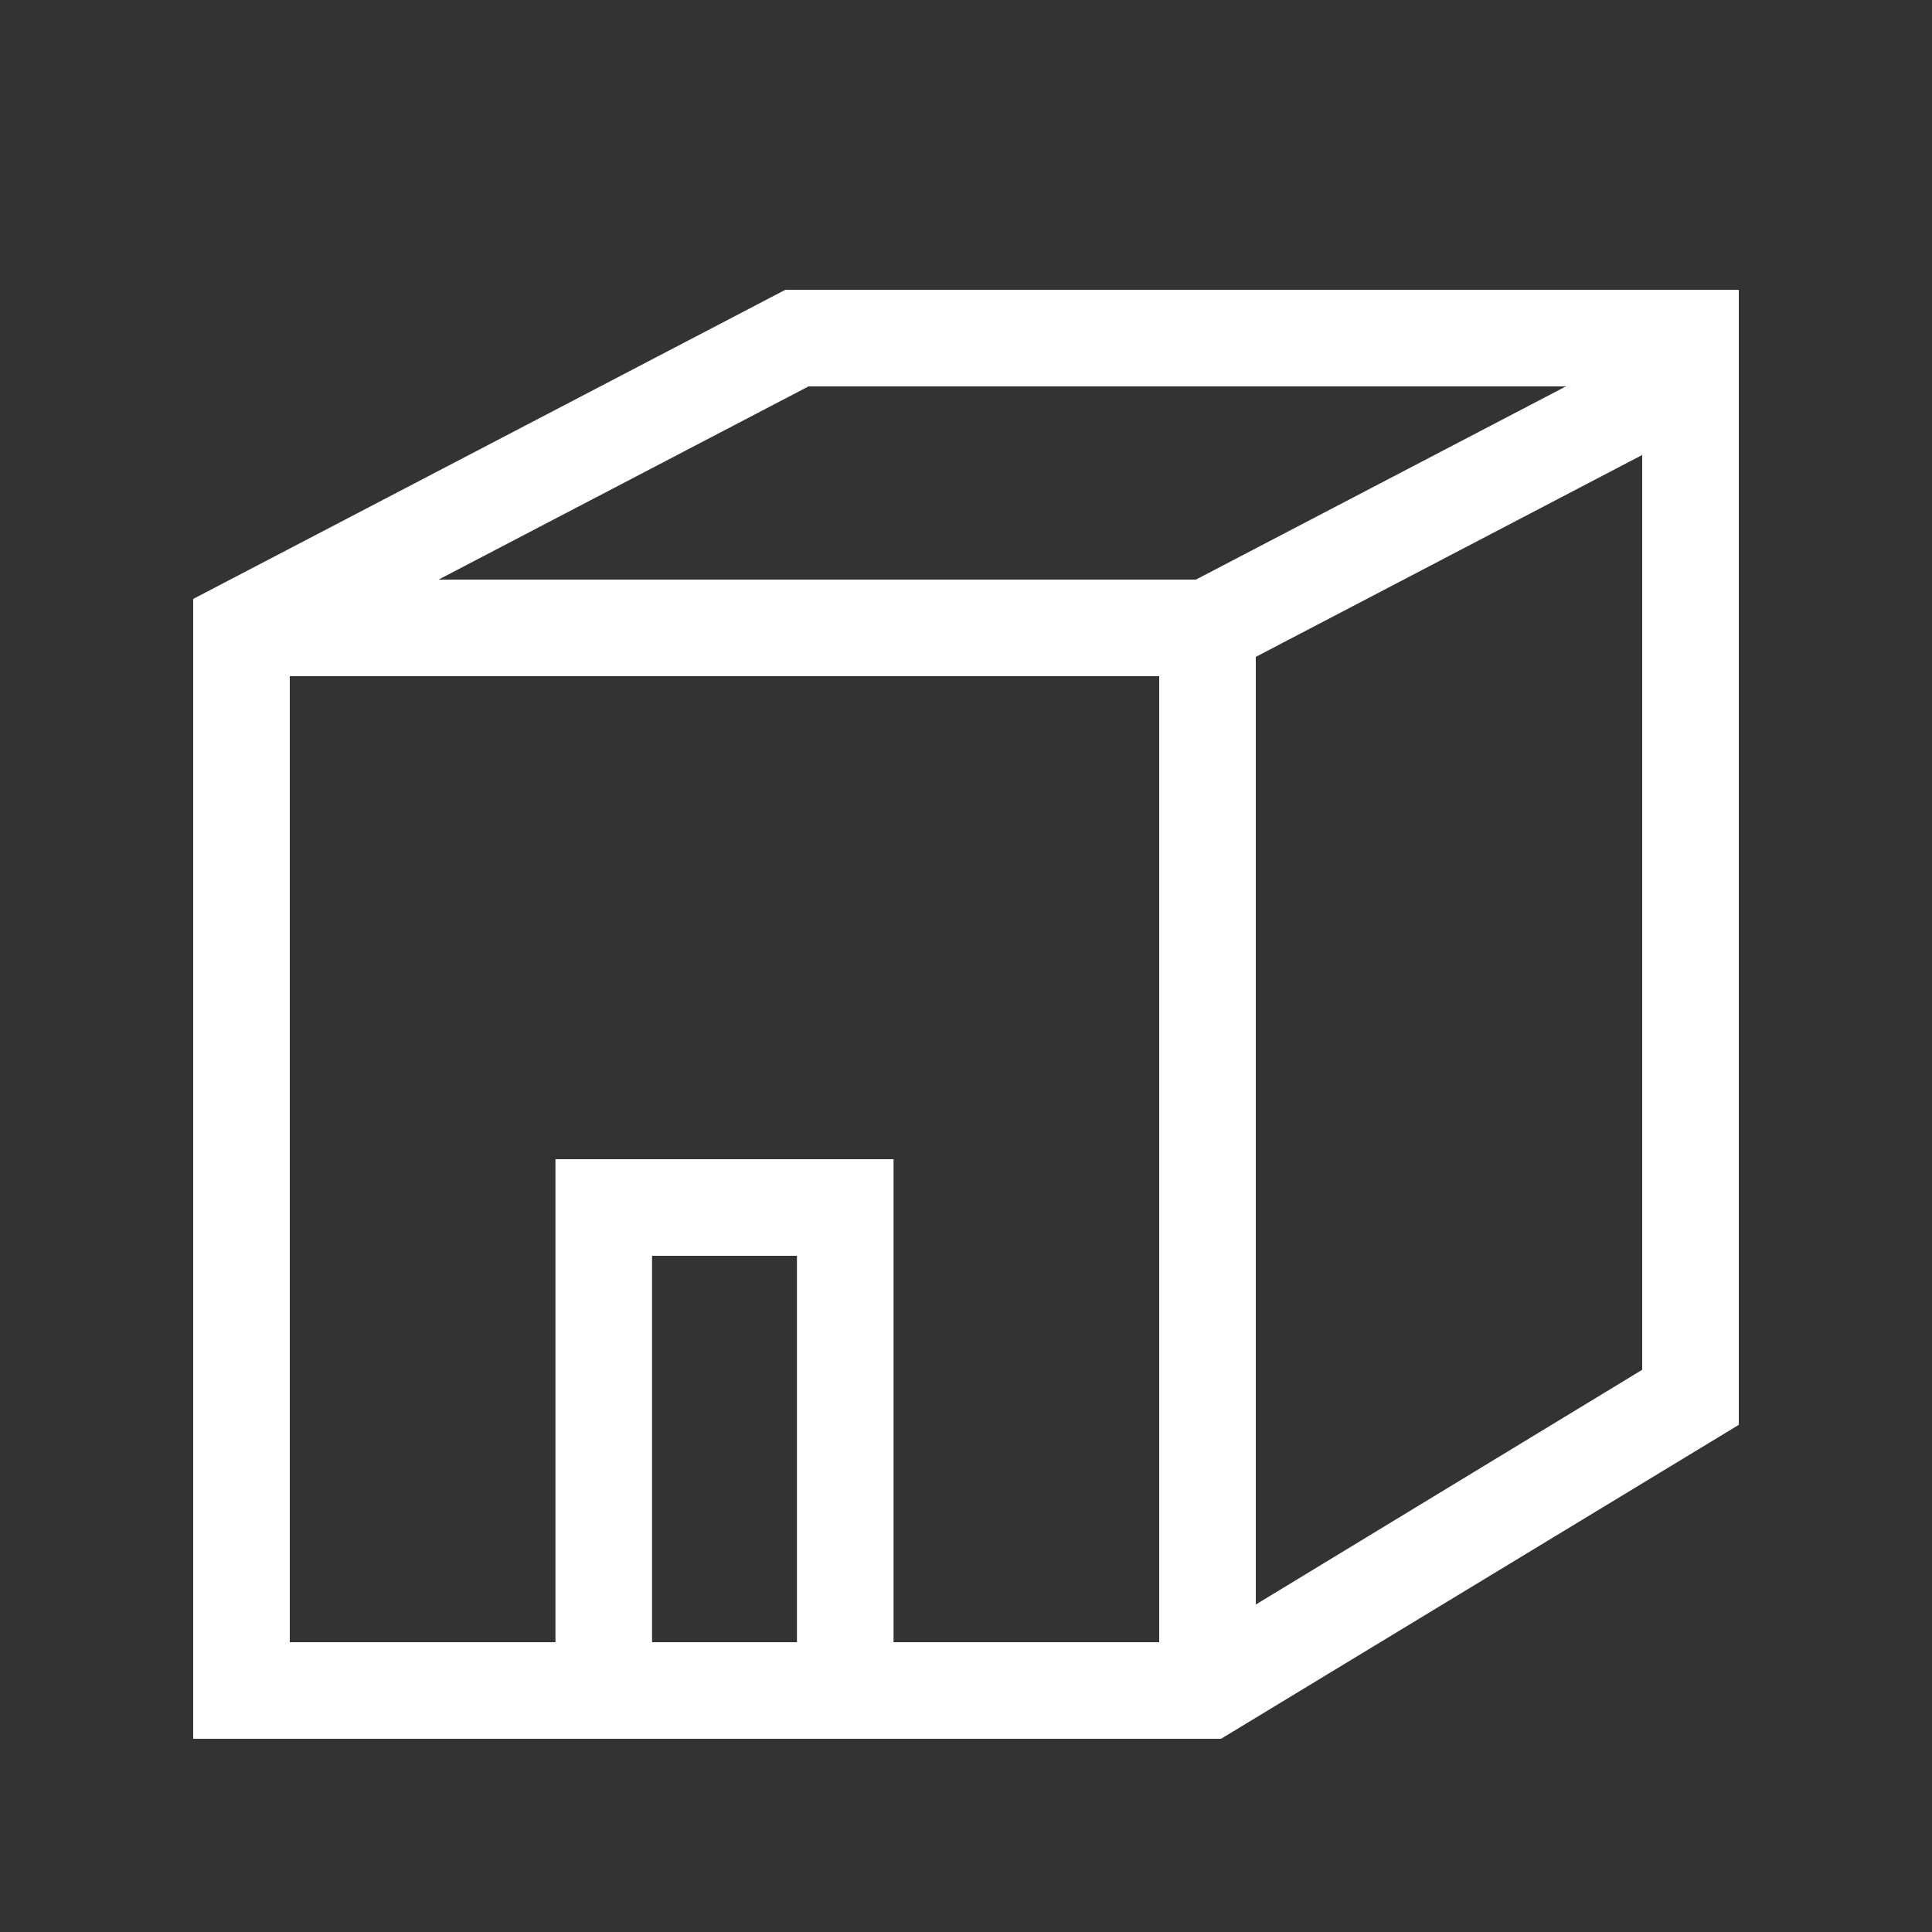 <?xml version="1.0" encoding="utf-8"?>
<!-- Generator: Adobe Illustrator 27.0.0, SVG Export Plug-In . SVG Version: 6.00 Build 0)  -->
<svg version="1.1" id="Ebene_2_00000103245406494626407700000007431608164731925687_"
	 xmlns="http://www.w3.org/2000/svg" xmlns:xlink="http://www.w3.org/1999/xlink" x="0px" y="0px" viewBox="0 0 200 200"
	 style="enable-background:new 0 0 200 200;" xml:space="preserve">
<rect x="0" y="0" width="200" height="200" fill="#333333" stroke="none"/>
<style type="text/css">
	.st0{fill:#FFFFFF;}
</style>
<path class="st0" d="M180,30H81.3L20,62v118h106.4l53.6-32.5L180,30L180,30z M83.7,40h78.4l-38.3,20H45.4L83.7,40L83.7,40z
	 M67.5,170v-40h15v40H67.5z M57.5,120v50H30V70h90v100H92.5v-50H57.5z M130,166.1V68l40-20.9l0,94.7L130,166.1z"/>
</svg>

